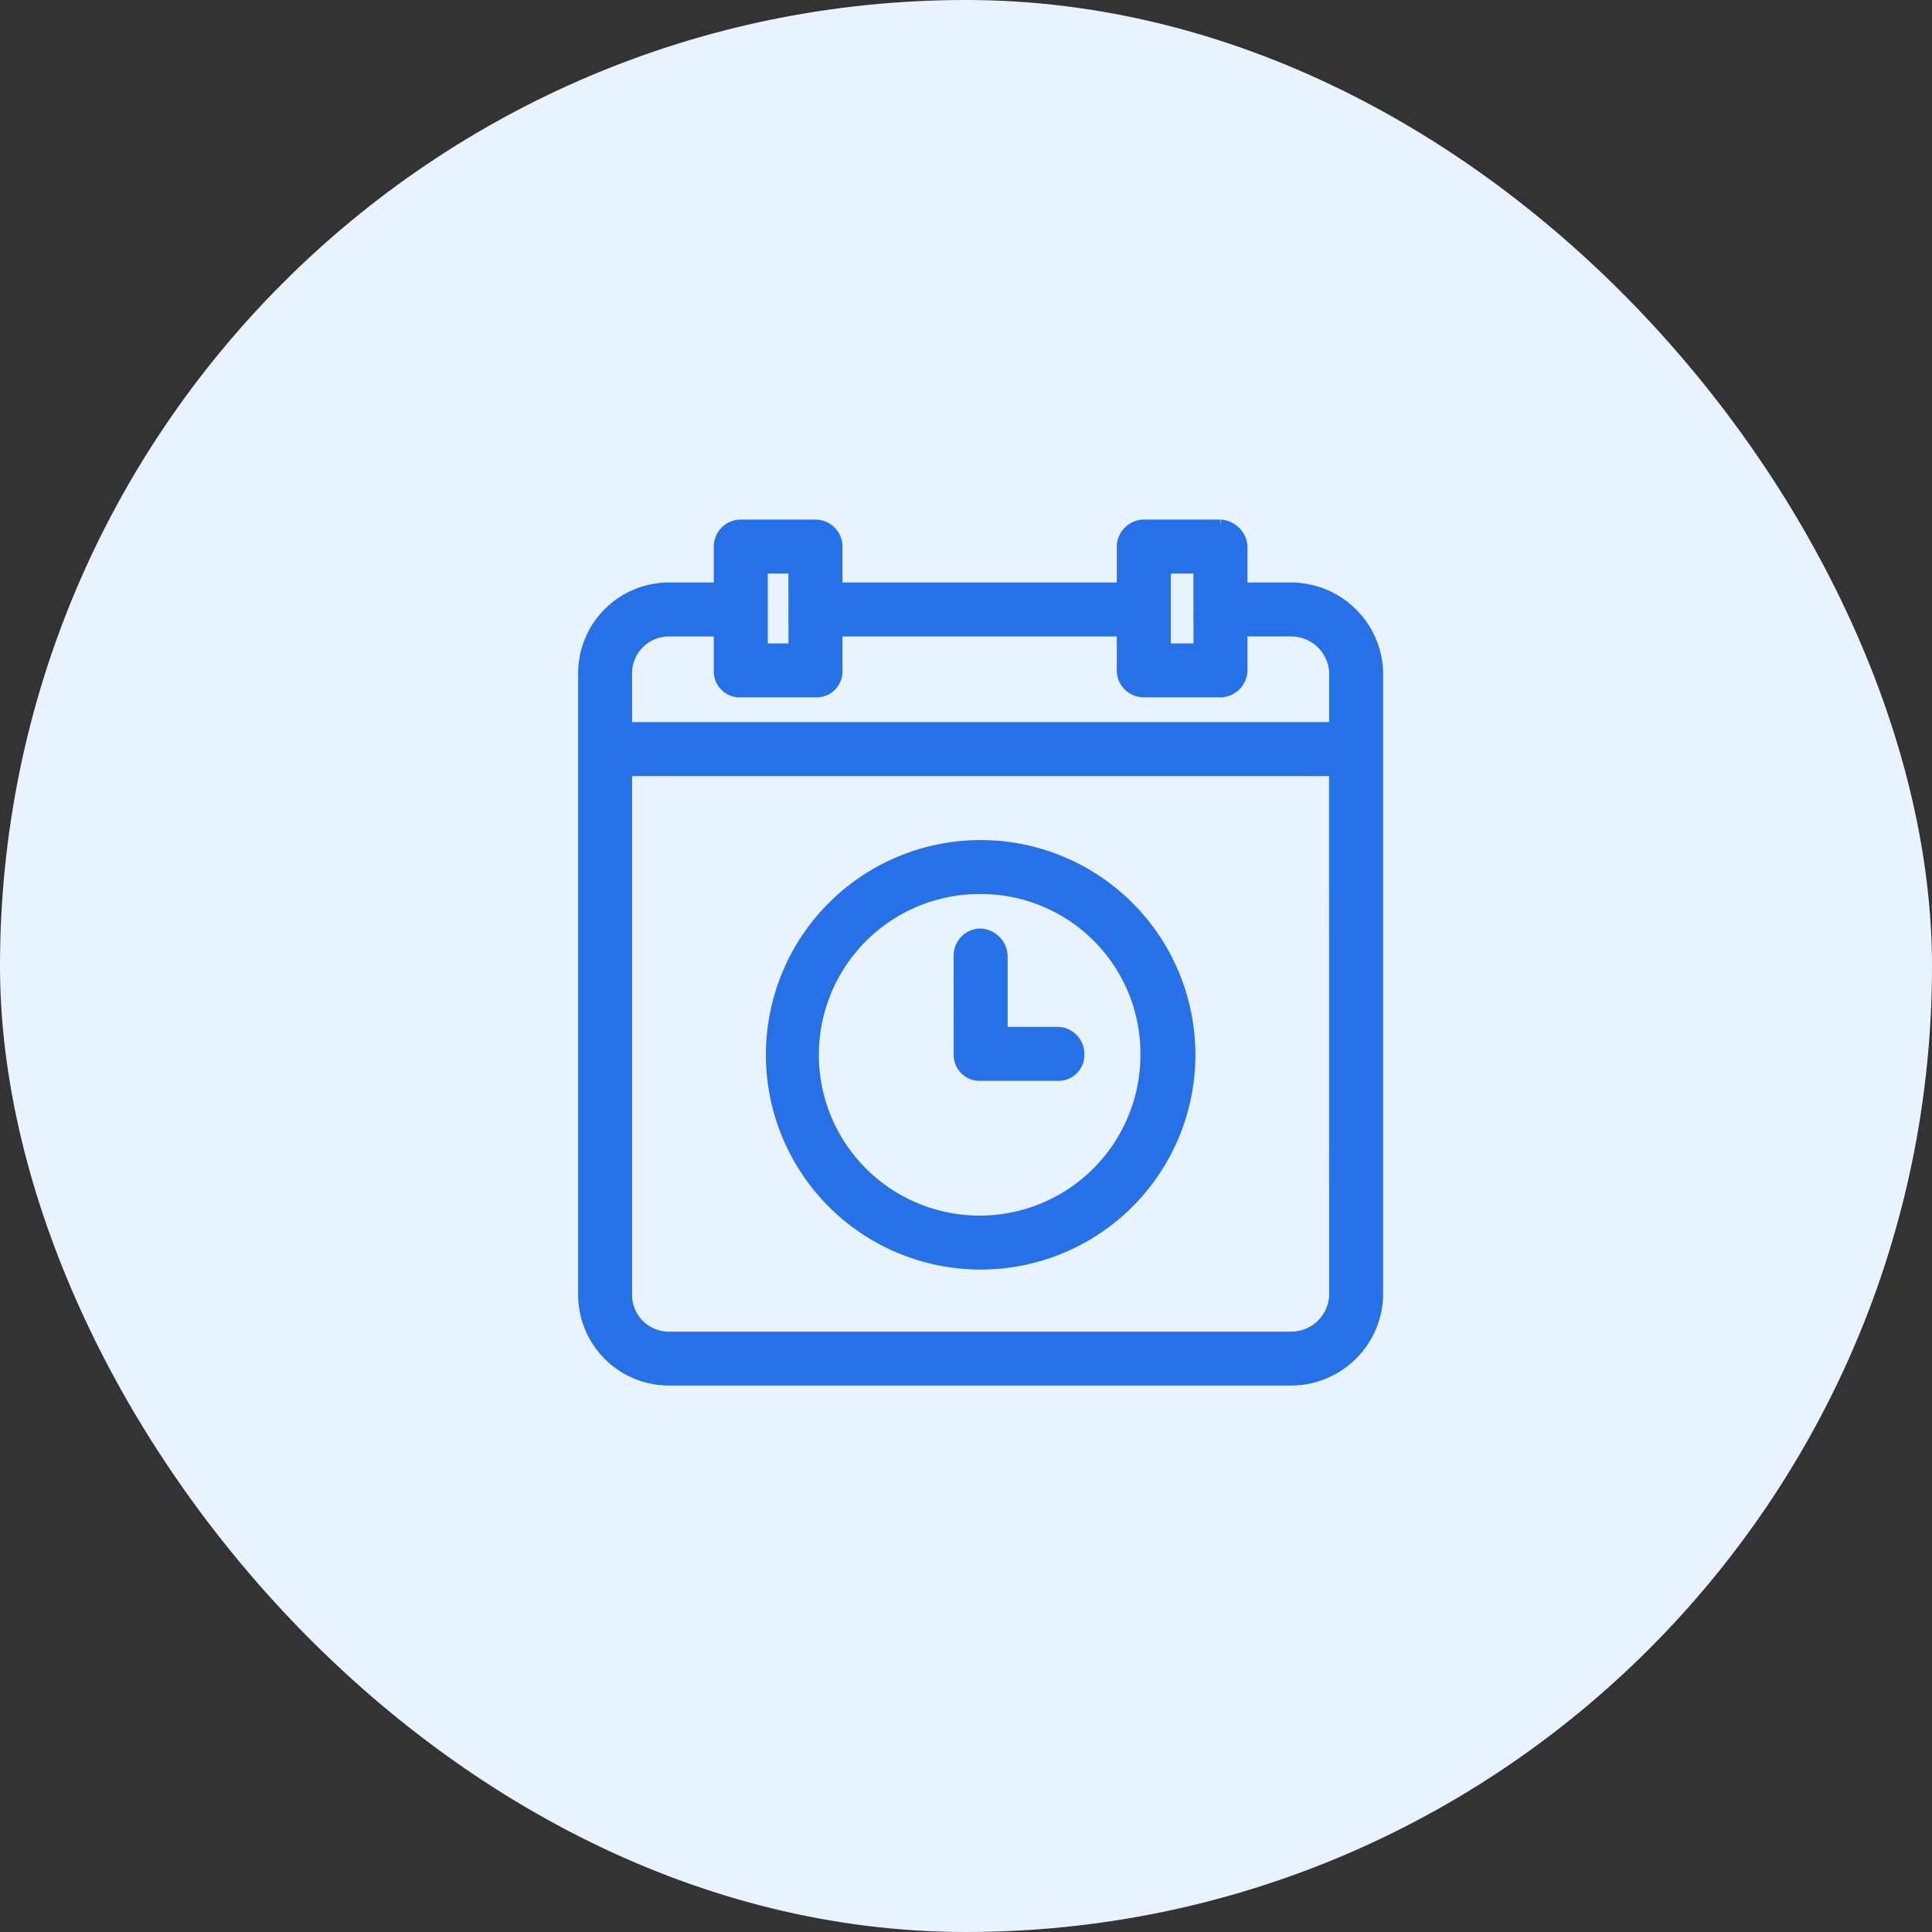 <?xml version="1.0" encoding="UTF-8"?>
<svg xmlns="http://www.w3.org/2000/svg" width="66" height="66" viewBox="0 0 66 66">
  <rect x="0" y="0" width="66" height="66" fill="#333333" stroke="none"/>
  <g id="manage-delivery-schedules" transform="translate(-529 -6061)">
    <rect id="Rectangle_10085" data-name="Rectangle 10085" width="66" height="66" rx="33" transform="translate(529 6061)" fill="#e9f2ff"/>
    <g id="noun_schedule_2819785" transform="translate(549 6079)">
      <g id="Group_37475" data-name="Group 37475">
        <path id="Path_47721" data-name="Path 47721" d="M8.53,2.149H18.4V.672A.69.69,0,0,1,19.142,0h2.552a.722.722,0,0,1,.672.672V2.149h1.746A2.9,2.9,0,0,1,27,4.97V26.261a2.9,2.9,0,0,1-2.888,2.821H2.888A2.853,2.853,0,0,1,0,26.261V4.97A2.853,2.853,0,0,1,2.888,2.149H4.634V.672A.673.673,0,0,1,5.306,0H7.858A.673.673,0,0,1,8.53.672ZM18.4,3.493H8.53V4.9a.635.635,0,0,1-.672.672H5.306A.635.635,0,0,1,4.634,4.9V3.493H2.888A1.506,1.506,0,0,0,1.343,4.97V6.918H25.657V4.97a1.55,1.55,0,0,0-1.545-1.478H22.366V4.9a.69.69,0,0,1-.739.672H19.075A.673.673,0,0,1,18.4,4.9Zm2.619-2.149H19.746V4.231h1.276Zm-13.836,0H5.978V4.231H7.187Zm18.47,6.918H1.343v18a1.506,1.506,0,0,0,1.545,1.478H24.112a1.55,1.55,0,0,0,1.545-1.478Z" fill="#2671e8" stroke="#2671e8" stroke-width="0.5"/>
        <path id="Path_47722" data-name="Path 47722" d="M102.119,163a7.086,7.086,0,0,1,0,14.172,7.086,7.086,0,1,1,0-14.172Zm0,1.343a5.743,5.743,0,1,0,5.709,5.709A5.7,5.7,0,0,0,102.119,164.343Z" transform="translate(-88.619 -152.052)" fill="#2671e8" stroke="#2671e8" stroke-width="0.5"/>
        <path id="Path_47723" data-name="Path 47723" d="M191,208.672a.673.673,0,0,1,.672-.672.722.722,0,0,1,.672.672v2.687h1.948a.673.673,0,0,1,.672.672.635.635,0,0,1-.672.672h-2.619a.635.635,0,0,1-.672-.672Z" transform="translate(-178.172 -194.03)" fill="#2671e8" stroke="#2671e8" stroke-width="0.5"/>
      </g>
    </g>
  </g>
</svg>
